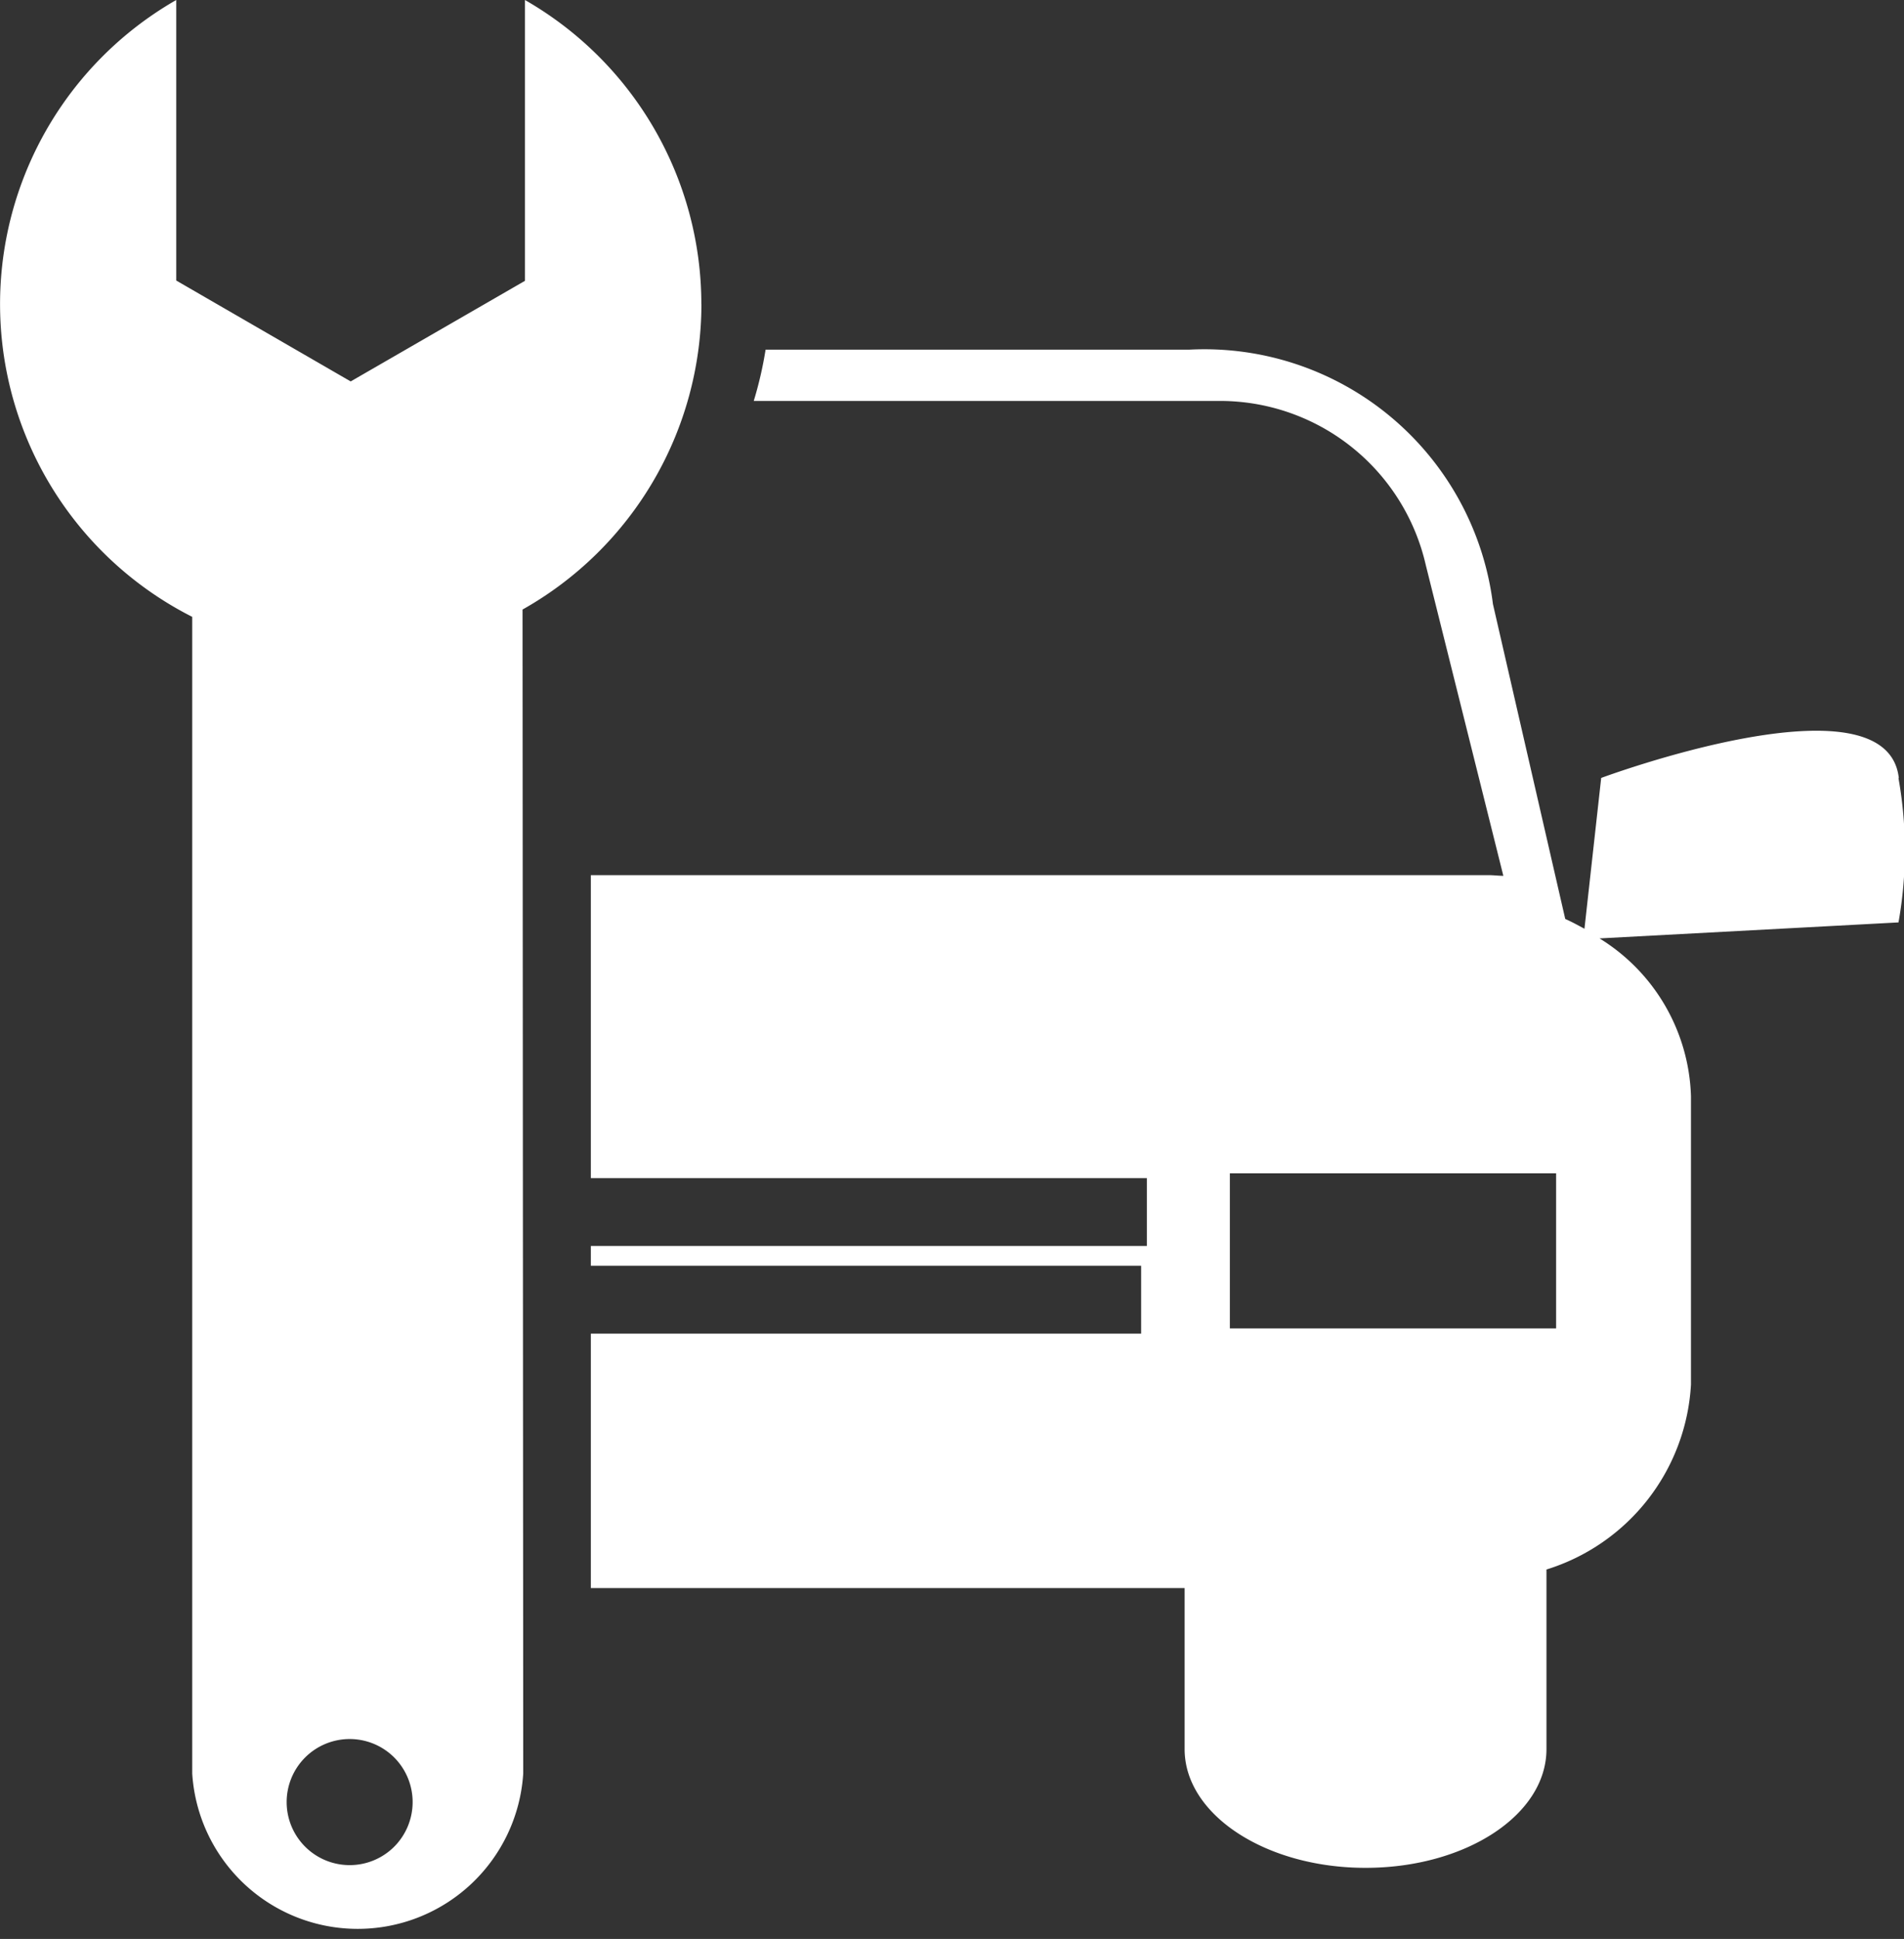 <svg xmlns="http://www.w3.org/2000/svg" width="25.258" height="25.712" viewBox="0 0 25.258 25.712">
  <rect x="0" y="0" width="25.258" height="25.712" fill="#333333" stroke="none"/>
  <g id="Get_assistance" data-name="Get assistance" transform="translate(-5551.477 -3802.695)">
    <path id="Path_2" data-name="Path 2" d="M4235.661,3207.52c-.161-1.408-3.948,0-3.948,0l-.222,2c-.085-.046-.167-.091-.255-.13l-.959-4.175a3.858,3.858,0,0,0-4.034-3.374h-5.615a5.046,5.046,0,0,1-.157.68h6.15a2.8,2.8,0,0,1,2.765,2.176l1.029,4.121c-.064,0-.131-.009-.195-.009h-11.91l0,4.018h7.376v.9h-7.376v.262h7.3v.9h-7.3l0,3.374h7.877v2.136c0,.868,1.074,1.574,2.4,1.574s2.4-.7,2.4-1.574v-2.382a2.729,2.729,0,0,0,1.917-2.453v-3.822a2.547,2.547,0,0,0-1.213-2.094l3.966-.212a5.453,5.453,0,0,0,0-1.912Zm-4.546,7.3h-4.328v-2.057h4.328Zm0,0" transform="translate(1341.005 605.491)" fill="#fff"/>
    <path id="Path_3" data-name="Path 3" d="M4211.47,3196.327a4.651,4.651,0,0,0-2.34-4.033v3.724l-2.312,1.334-2.314-1.338v-3.72a4.648,4.648,0,0,0,.212,8.18v15.339a2.2,2.2,0,0,0,4.391,0l-.009-15.436a4.654,4.654,0,0,0,2.373-4.05Zm-4.076,20.457a.836.836,0,1,1,0-1.186.838.838,0,0,1,0,1.186Zm0,0" transform="translate(1349.311 610.401)" fill="#fff"/>
  </g>
</svg>
